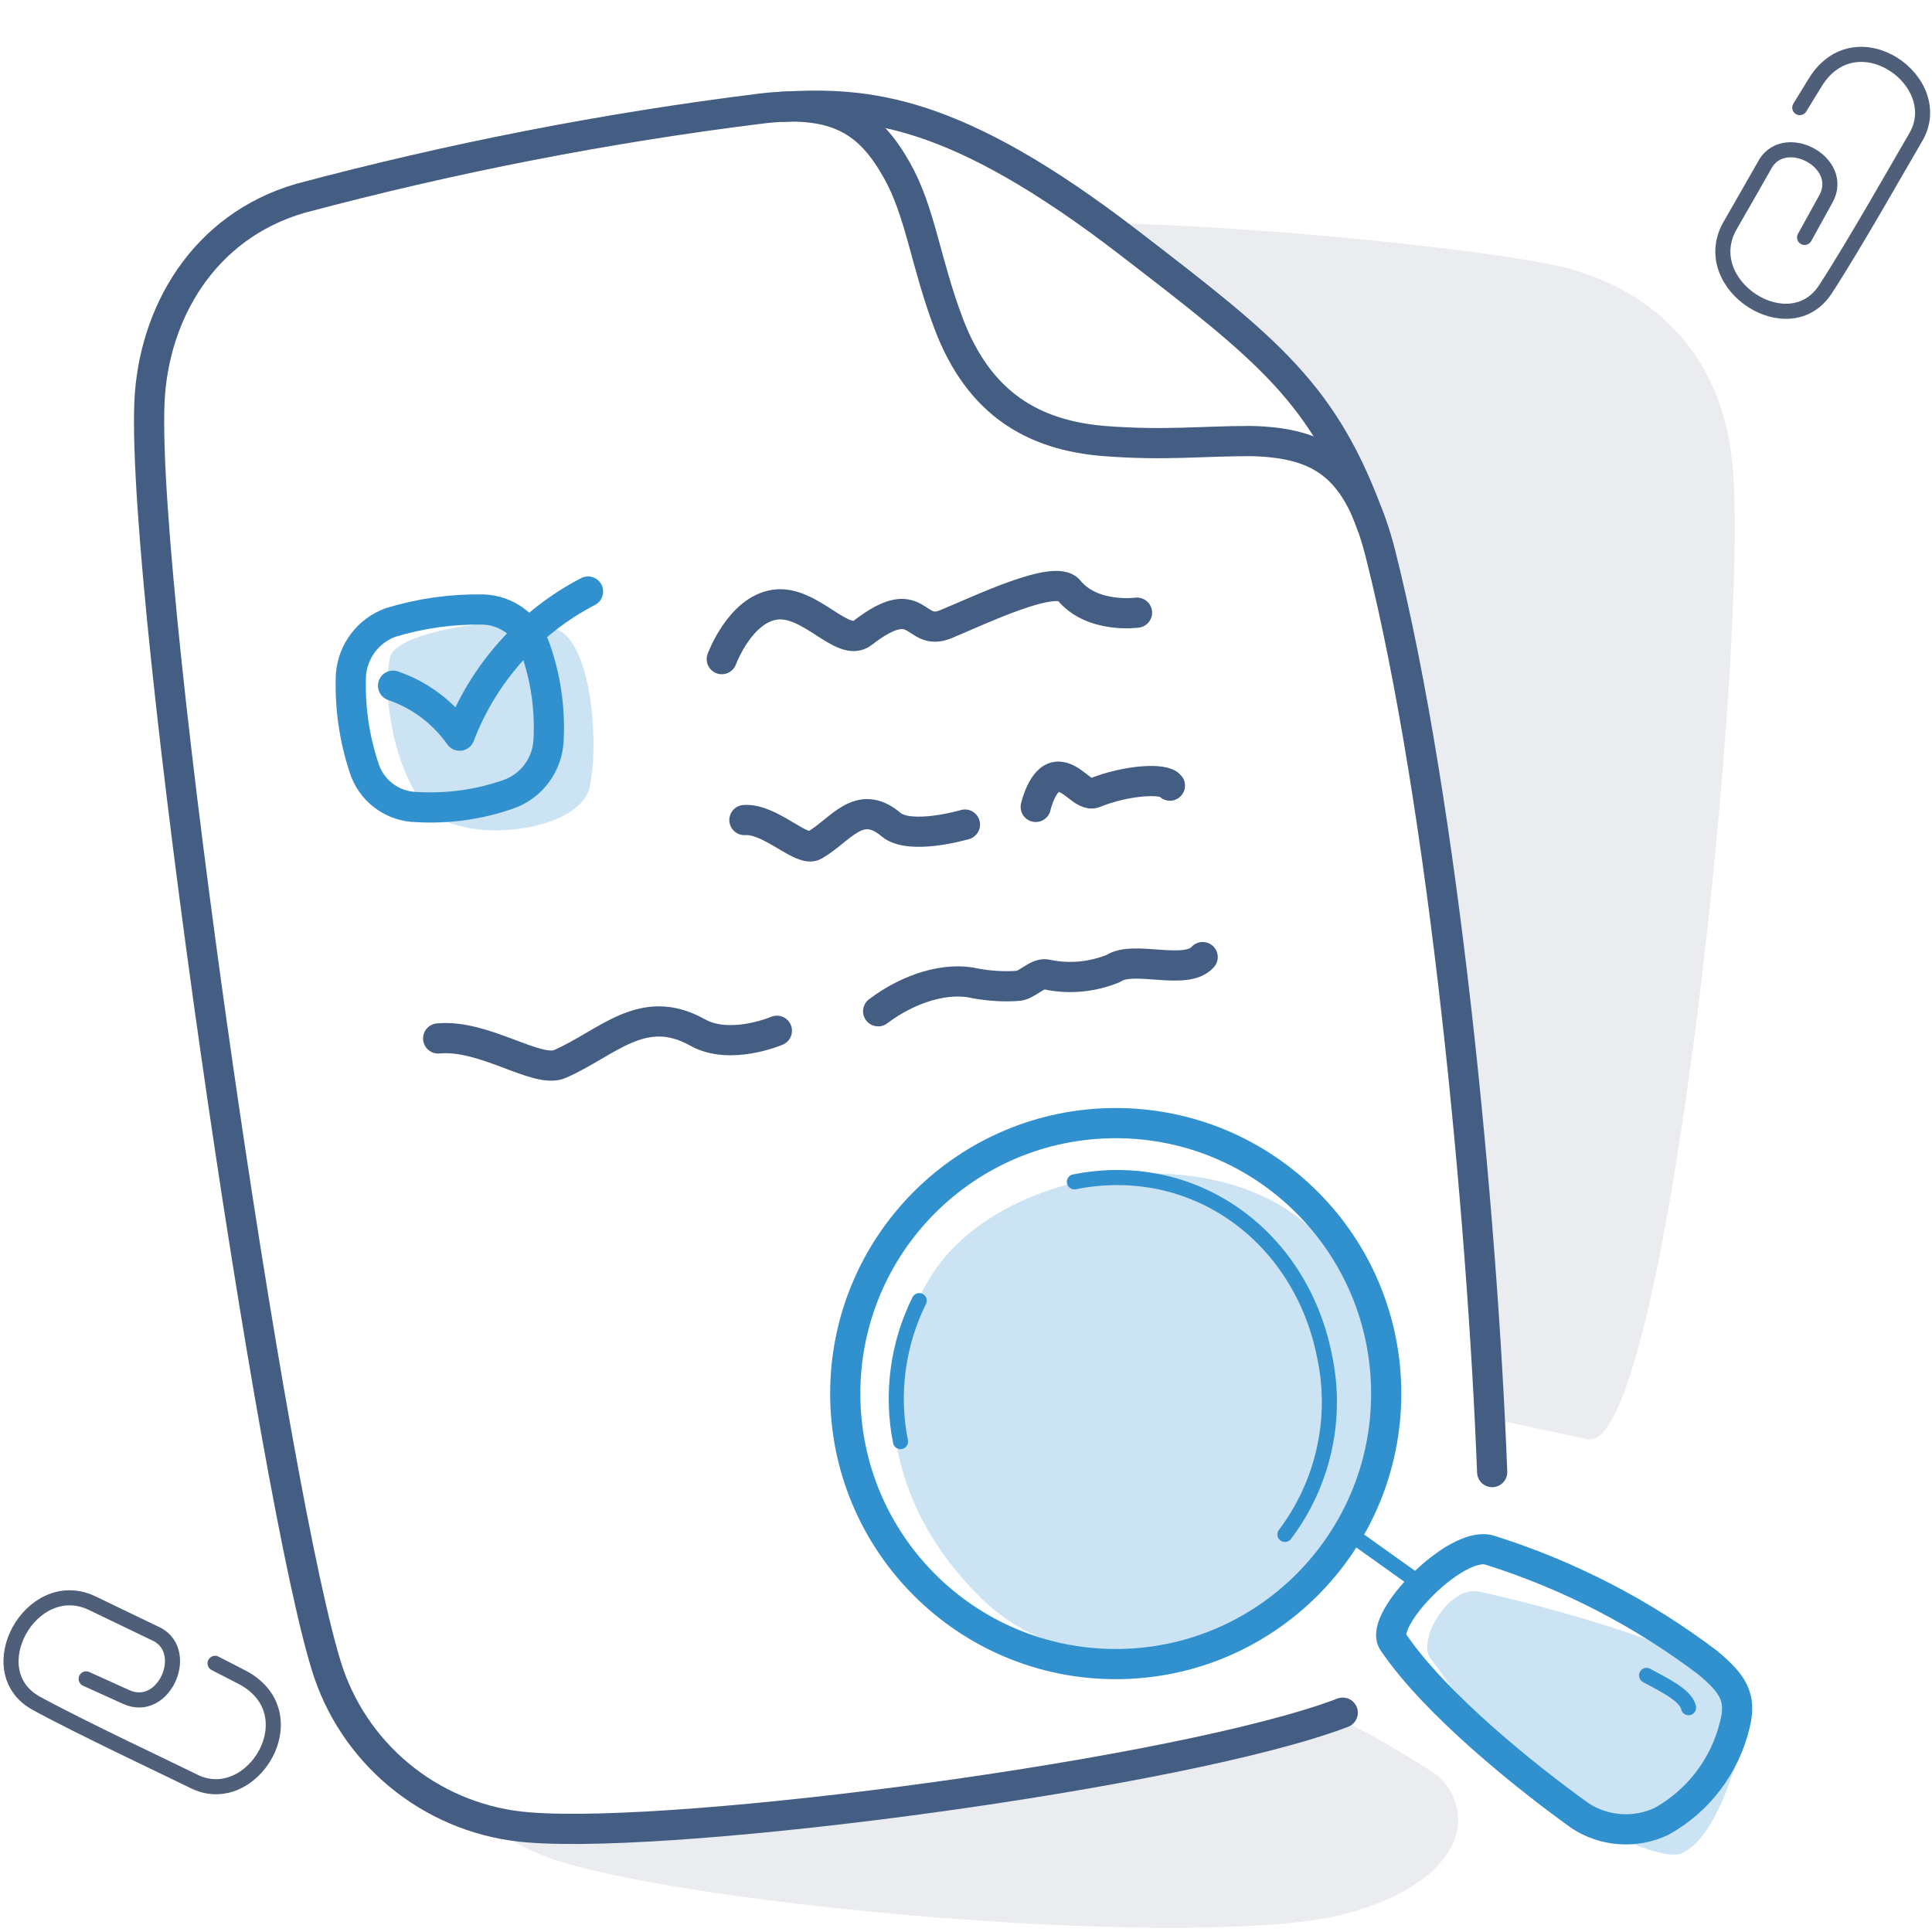 <?xml version="1.0" encoding="UTF-8"?><svg id="aq" xmlns="http://www.w3.org/2000/svg" width="128" height="128" viewBox="0 0 128 128"><g id="ar" style="opacity:0;"><rect x="0" width="128" height="128" style="fill:#3191cf; opacity:.25;"/></g><path d="M25.85,43.52c.48-1.89,9.65-3.16,11.54-1.52s2.26,7.48,1.68,10.13-6.53,3.65-9.6,2.25-4.29-8.17-3.62-10.86Z" style="fill:#3191cf; isolation:isolate; opacity:.25;"/><path d="M73.64,14.78c11,.27,26.13,1.91,30.25,3,5.95,1.64,10.16,5.89,10.87,12.82,1.23,11.91-4.44,66.14-9.61,64.75l-6.29-1.35s-2.7-44.51-9.61-63.15c-1.86-5.04-10.29-11.77-15.61-16.07Z" style="fill:#4f5f7a; opacity:.12;"/><path d="M33.44,121.65c1.18,.74,2.46,1.32,3.79,1.72,9.71,2.92,39.06,5.54,50.14,3.79,3.38-.54,7.73-2.18,9-5.26,.63-1.72-.05-3.65-1.62-4.6-2.29-1.48-4.68-2.81-7.13-4-6.43,2.7-25.61,7.32-54.18,8.35Z" style="fill:#4f5f7a; opacity:.12;"/><g><path d="M33.72,52.61c-1.96,.69-4.04,.98-6.12,.86-1.61-.03-3.02-1.09-3.49-2.63-.65-1.97-.94-4.04-.86-6.11,.11-1.58,1.14-2.95,2.63-3.49,1.97-.6,4.02-.89,6.08-.86,1.61,.03,3.03,1.09,3.52,2.62,.69,1.96,.98,4.04,.86,6.11-.1,1.58-1.13,2.96-2.62,3.5Z" style="fill:none; stroke:#3191cf; stroke-linecap:round; stroke-linejoin:round; stroke-width:2px;"/><path d="M26.04,45.43c1.78,.61,3.33,1.77,4.41,3.31,1.57-4.12,4.6-7.52,8.51-9.55" style="fill:none; stroke:#3191cf; stroke-linecap:round; stroke-linejoin:round; stroke-width:2px;"/></g><g><path id="as" d="M5.71,111.23l2.65,1.2c2.55,1.17,4.41-3.21,1.83-4.25l-4.15-2c-4-1.81-7.5,4.55-3.63,6.67,3,1.64,8.87,4.39,10.4,5.15,3.89,2,7.87-4.54,3.15-6.92l-1.71-.88" style="fill:none; stroke:#4f5f7a; stroke-linecap:round; stroke-linejoin:round;"/><path id="at" d="M119.56,15.73s1-1.81,1.41-2.55c1.36-2.46-2.87-4.65-4.1-2.16,0,0-1.43,2.51-2.29,4-2.11,3.88,4,7.82,6.37,4.13,1.87-2.86,5.06-8.51,5.94-10,2.26-3.71-3.93-8.15-6.65-3.65l-1,1.63" style="fill:none; stroke:#4f5f7a; stroke-linecap:round; stroke-linejoin:round;"/></g><path d="M94.76,109.85c2.48,3.3,5.24,7.85,8.46,9.8,1.36,.82,6.77,3.82,8.24,3.12,2.44-1.18,3.67-6.42,4.32-8.47,.49-1.52-.09-2.22-1.55-3.29-3.08-2.25-12.34-4.71-16.2-5.56-2.07-.45-4.14,3.25-3.27,4.4Z" style="fill:#3191cf; isolation:isolate; opacity:.25;"/><path d="M86.27,105.26c-4.54,4.27-14.91,6.86-21.26,.63-6.35-6.23-7.54-14.36-3.43-21.18,4.6-7.64,19.07-9.42,25.42-3.19s5.77,17.63-.73,23.74Z" style="fill:#3191cf; isolation:isolate; opacity:.25;"/><path d="M47.82,43.67s1.2-3.28,3.53-3.61,4.48,2.89,5.79,1.88c3.8-2.94,3.36,.3,5.51-.58s7.25-3.36,8.16-2.26c1.55,1.9,4.52,1.49,4.52,1.49" style="fill:none; stroke:#445d82; stroke-linecap:round; stroke-linejoin:round; stroke-width:2px;"/><path d="M49.32,54.33c1.73-.12,3.8,2.17,4.63,1.68,1.75-1,2.95-3.18,5.08-1.38,1.27,1.07,4.9,0,4.9,0" style="fill:none; stroke:#445d82; stroke-linecap:round; stroke-linejoin:round; stroke-width:2px;"/><path d="M68.62,53.46s.43-1.91,1.41-2,1.77,1.36,2.48,1.07c2.13-.86,4.63-1,5-.48" style="fill:none; stroke:#445d82; stroke-linecap:round; stroke-linejoin:round; stroke-width:2px;"/><path d="M58.18,67c2.05-1.55,4.56-2.31,6.48-1.84,.9,.16,1.81,.22,2.72,.16,.66,0,1.34-.93,2-.75,1.47,.31,3,.16,4.39-.41,1.34-.9,4.8,.51,5.91-.75" style="fill:none; stroke:#445d82; stroke-linecap:round; stroke-linejoin:round; stroke-width:2px;"/><path d="M29.03,68.8c3.08-.29,6.56,2.36,8.07,1.69,3.18-1.4,5.47-4.12,9.11-2.09,2.16,1.22,5.26-.11,5.26-.11" style="fill:none; stroke:#445d82; stroke-linecap:round; stroke-linejoin:round; stroke-width:2px;"/><path d="M88.96,113.47c-10.47,4-43.83,8.42-53.93,7.6-6.08-.46-11.3-4.49-13.27-10.26-3.6-10.81-12.39-71.11-11.86-84.13,.25-5.89,3.56-11.67,10-13.54,10.01-2.67,20.18-4.66,30.46-5.94,5.16-.64,7.29,.94,9.06,4.08,1.57,2.78,1.88,6.07,3.45,10.21,2,5.24,5.56,7.35,10.29,7.73,4,.31,6.4,0,9.72,0,4.75,.11,7.14,1.75,8.59,7.51,4.18,16.61,6.73,43.66,7.39,60.8" style="fill:none; stroke:#445d82; stroke-linecap:round; stroke-linejoin:round; stroke-width:2px;"/><path d="M51.9,7.07c5.59-.31,11.34,.12,22.88,9,9.26,7.13,13,10,16.07,18.63" style="fill:none; stroke:#445d82; stroke-linecap:round; stroke-linejoin:round; stroke-width:2px;"/><circle cx="73.92" cy="92.33" r="17.92" style="fill:none; stroke:#3191cf; stroke-linecap:round; stroke-linejoin:round; stroke-width:2px;"/><path d="M60.9,86.17c-1.43,2.89-1.87,6.18-1.24,9.34" style="fill:none; stroke:#3191cf; stroke-linecap:round; stroke-linejoin:round;"/><path d="M85.13,101.66c2.55-3.37,3.51-7.69,2.62-11.83-1.58-7.94-8.63-13.11-16.57-11.53" style="fill:none; stroke:#3191cf; stroke-linecap:round; stroke-linejoin:round;"/><path d="M92.29,108.77c2.78,4.13,8.87,9,12.4,11.53,1.61,1.05,3.65,1.19,5.39,.37,2.45-1.36,4.21-3.69,4.86-6.41,.47-1.85-.17-2.73-1.78-4.09-4.37-3.31-9.27-5.84-14.5-7.48-2.23-.62-7.34,4.64-6.37,6.08Z" style="fill:none; stroke:#3191cf; stroke-linecap:round; stroke-linejoin:round; stroke-width:2px;"/><path d="M109.09,111c.92,.52,2.61,1.27,2.78,2.14" style="fill:none; stroke:#3191cf; stroke-linecap:round; stroke-linejoin:round;"/><line x1="89.31" y1="101.52" x2="93.63" y2="104.6" style="fill:none; stroke:#3191cf; stroke-linecap:round; stroke-linejoin:round;"/></svg>